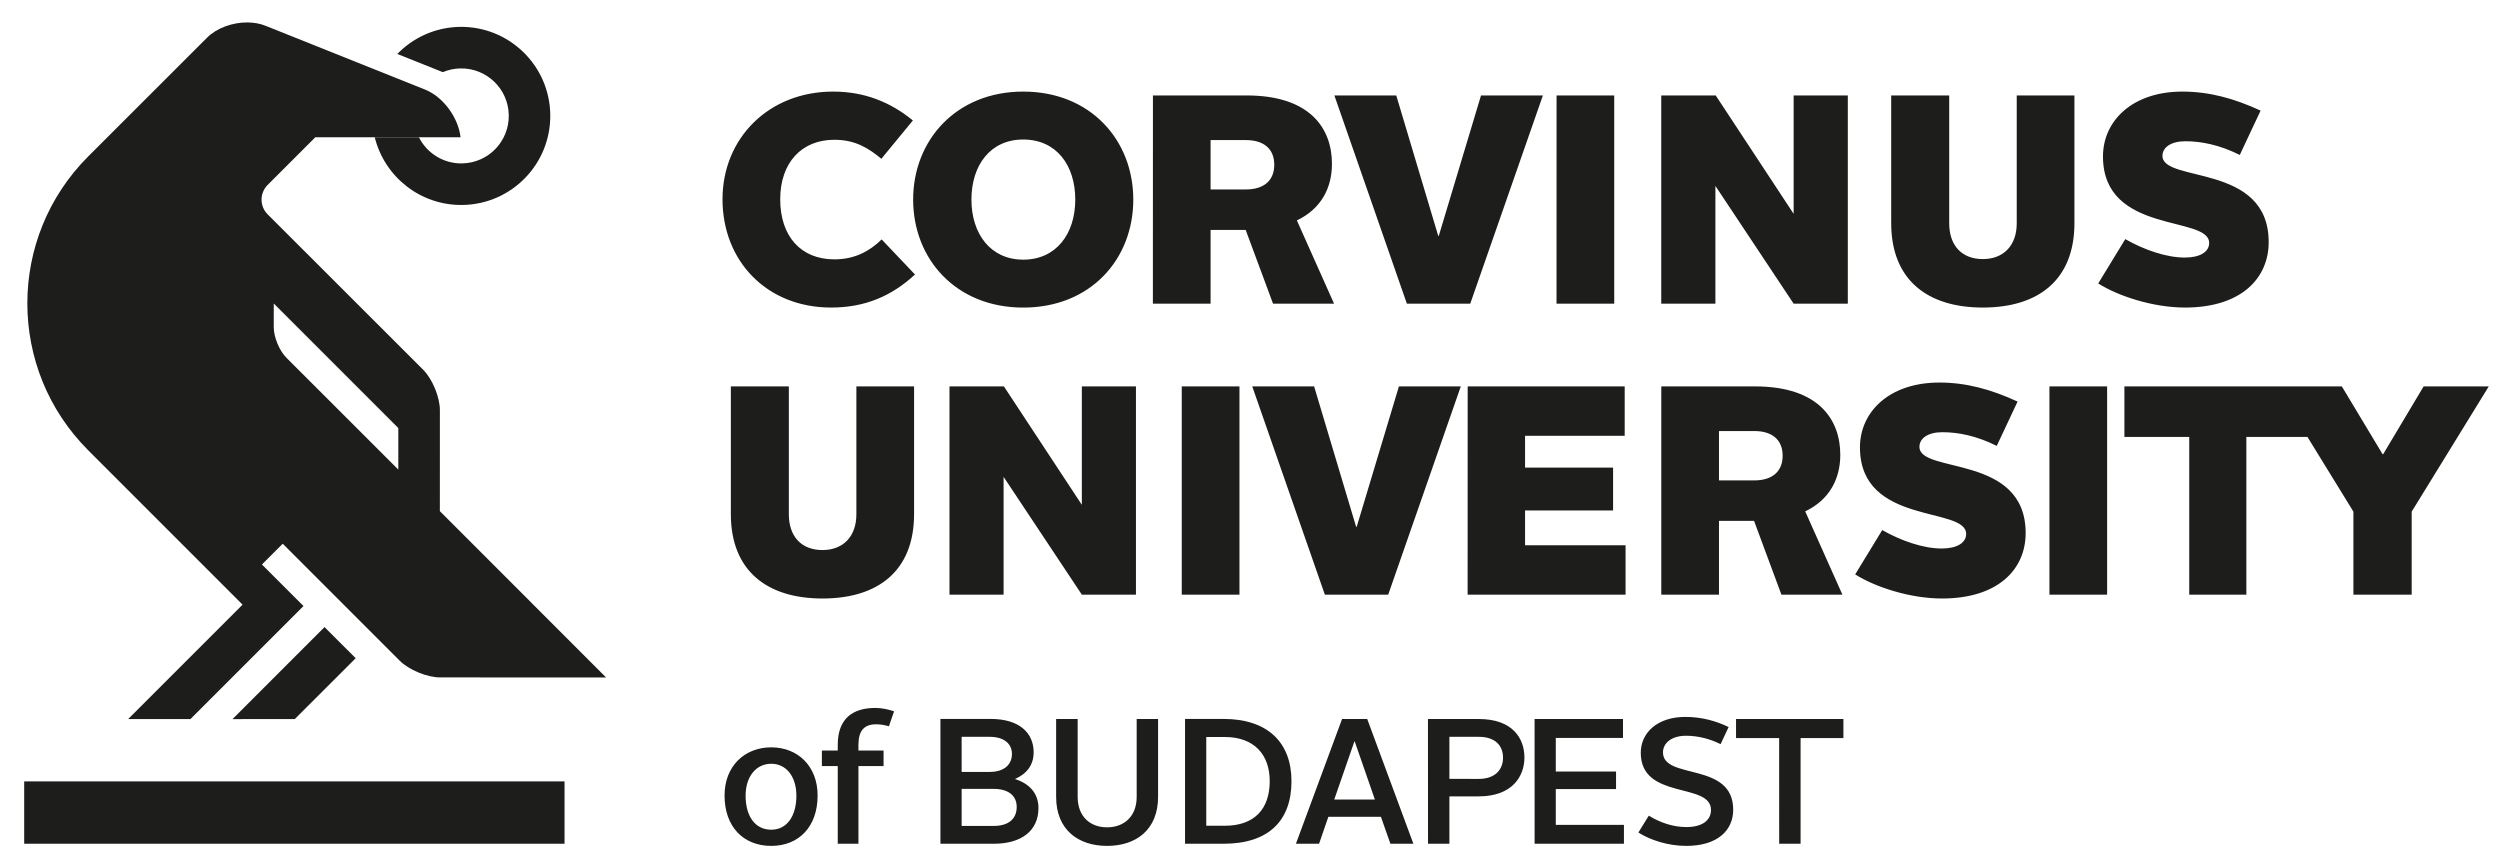 <svg xmlns="http://www.w3.org/2000/svg" xmlns:xlink="http://www.w3.org/1999/xlink" width="739" zoomAndPan="magnify" viewBox="0 0 554.25 189" height="252" preserveAspectRatio="xMidYMid meet" version="1.0"><defs><clipPath id="fee371c3c3"><path d="M 5.363 173.242 L 125.16 173.242 L 125.16 187.051 L 5.363 187.051 Z M 5.363 173.242 " clip-rule="nonzero"/></clipPath><clipPath id="8f5454ebe9"><path d="M 83 5.941 L 122 5.941 L 122 45.906 L 83 45.906 Z M 83 5.941 " clip-rule="nonzero"/></clipPath><clipPath id="4dc889970d"><path d="M 121.996 25.355 C 121.805 14.453 112.812 5.77 101.91 5.957 C 96.469 6.059 91.586 8.348 88.086 11.965 L 98.172 15.996 C 99.375 15.488 100.688 15.191 102.082 15.168 C 107.898 15.07 112.695 19.695 112.793 25.516 C 112.895 31.336 108.27 36.129 102.449 36.227 C 98.27 36.297 94.641 33.93 92.871 30.438 L 83.082 30.438 C 85.238 39.184 93.207 45.609 102.598 45.441 C 113.5 45.25 122.184 36.258 121.996 25.355 " clip-rule="nonzero"/></clipPath><clipPath id="3fa7510208"><path d="M 51.312 139 L 78.859 139 L 78.859 159.867 L 51.312 159.867 Z M 51.312 139 " clip-rule="nonzero"/></clipPath><clipPath id="076f79f9dc"><path d="M 65.355 159.418 L 78.855 145.926 L 71.949 139.023 L 51.547 159.426 Z M 65.355 159.418 " clip-rule="nonzero"/></clipPath><clipPath id="46434f5b66"><path d="M 6 4.859 L 134.488 4.859 L 134.488 159.867 L 6 159.867 Z M 6 4.859 " clip-rule="nonzero"/></clipPath><clipPath id="2d8f9abd64"><path d="M 60.691 67.285 L 88.305 94.898 L 88.305 104.109 L 63.484 79.301 C 61.945 77.758 60.691 74.746 60.691 72.555 Z M 54.742 4.973 C 51.488 4.984 48.047 6.207 45.91 8.348 L 19.559 34.676 C 1.562 52.672 1.562 81.836 19.559 99.832 L 53.777 134.051 L 28.41 159.418 L 42.219 159.418 L 67.285 134.359 L 58.074 125.148 L 62.68 120.543 L 88.602 146.465 C 90.66 148.523 94.68 150.184 97.594 150.184 L 134.371 150.195 L 97.516 113.32 L 97.523 90.949 C 97.523 88.043 95.863 84.016 93.805 81.957 L 59.336 47.52 C 57.535 45.719 57.535 42.805 59.336 41.004 L 69.871 30.469 L 69.871 30.438 L 102.109 30.438 C 101.594 26.043 98.27 21.477 94.242 19.863 L 58.828 5.699 C 57.617 5.211 56.242 4.984 54.832 4.973 Z M 54.742 4.973 " clip-rule="nonzero"/></clipPath><clipPath id="577219e94c"><path d="M 160.18 20.305 L 502.984 20.305 L 502.984 68.367 L 160.18 68.367 Z M 160.18 20.305 " clip-rule="nonzero"/></clipPath><clipPath id="ef1a67b8c9"><path d="M 160.18 44.18 C 160.18 57.895 170.008 68.184 184.254 68.184 C 191.832 68.184 197.703 65.605 202.855 60.859 L 195.465 53.082 C 192.758 55.719 189.465 57.5 184.98 57.5 C 177.527 57.5 172.973 52.355 172.973 44.18 C 172.973 36.133 177.656 30.988 184.98 30.988 C 189.664 30.988 192.629 32.898 195.395 35.207 L 202.387 26.703 C 197.375 22.613 191.633 20.305 184.711 20.305 C 170.406 20.305 160.18 30.66 160.18 44.18 M 202.445 44.25 C 202.445 57.438 211.945 68.191 226.848 68.191 C 241.816 68.191 251.25 57.438 251.25 44.25 C 251.25 31.059 241.758 20.305 226.848 20.305 C 212.016 20.305 202.445 31.059 202.445 44.25 M 215.367 44.25 C 215.367 36.668 219.527 30.93 226.848 30.93 C 234.227 30.93 238.387 36.668 238.387 44.25 C 238.387 51.828 234.168 57.566 226.848 57.566 C 219.598 57.566 215.367 51.828 215.367 44.25 M 255.594 67.328 L 268.387 67.328 L 268.387 50.973 L 276.168 50.973 L 282.234 67.328 L 295.762 67.328 L 287.516 48.863 C 292.926 46.297 295.293 41.613 295.293 36.332 C 295.293 28.551 290.551 21.16 276.363 21.16 L 255.605 21.16 Z M 268.387 42 L 268.387 31.059 L 276.234 31.059 C 279.996 31.059 282.504 32.84 282.504 36.531 C 282.504 40.09 280.125 42 276.234 42 Z M 311.906 67.328 L 325.953 67.328 L 342.059 21.16 L 328.34 21.16 L 318.98 52.285 L 318.852 52.285 L 309.551 21.16 L 295.832 21.16 Z M 345.082 67.328 L 357.875 67.328 L 357.875 21.16 L 345.09 21.16 Z M 368.297 67.328 L 380.305 67.328 L 380.305 41.215 L 397.652 67.328 L 409.66 67.328 L 409.66 21.16 L 397.652 21.16 L 397.652 47.41 L 380.375 21.16 L 368.297 21.16 Z M 419.277 49.449 C 419.277 62.184 427.453 68.184 439.59 68.184 C 451.785 68.184 459.902 62.184 459.902 49.449 L 459.902 21.16 L 447.109 21.16 L 447.109 49.52 C 447.109 54.336 444.277 57.438 439.59 57.438 C 434.848 57.438 432.141 54.336 432.141 49.52 L 432.141 21.16 L 419.277 21.16 Z M 465.176 62.84 C 469.66 65.676 477.379 68.184 484.434 68.184 C 496.77 68.184 502.965 61.785 502.965 53.668 C 502.965 36.062 479.418 40.609 479.418 34.551 C 479.418 32.699 481.27 31.316 484.492 31.316 C 488.055 31.316 492.074 32.113 496.559 34.352 L 501.176 24.523 C 495.316 21.816 489.773 20.305 483.836 20.305 C 472.695 20.305 466.23 26.832 466.23 34.68 C 466.23 52.086 489.773 47.672 489.773 53.867 C 489.773 55.848 487.734 57.102 484.363 57.102 C 480.273 57.102 475.332 55.391 471.172 53.012 Z M 465.176 62.84 " clip-rule="nonzero"/></clipPath><clipPath id="01303cc956"><path d="M 160.633 156.949 L 408.805 156.949 L 408.805 187.535 L 160.633 187.535 Z M 160.633 156.949 " clip-rule="nonzero"/></clipPath><clipPath id="81bd4762c6"><path d="M 160.633 176.355 C 160.633 183.27 164.781 187.535 170.988 187.535 C 177.117 187.535 181.266 183.27 181.266 176.355 C 181.266 169.871 176.879 165.684 170.988 165.684 C 165.062 165.684 160.633 169.871 160.633 176.355 M 165.301 176.395 C 165.301 172.168 167.629 169.324 170.988 169.324 C 174.312 169.324 176.559 172.168 176.559 176.395 C 176.559 180.941 174.461 183.945 170.988 183.945 C 167.387 183.945 165.301 180.941 165.301 176.395 M 185.73 187.059 L 190.316 187.059 L 190.316 169.832 L 195.887 169.832 L 195.887 166.398 L 190.316 166.398 L 190.316 165.086 C 190.316 162.082 191.539 160.578 194.188 160.578 C 195.371 160.578 196.246 160.777 197.07 161.016 L 198.215 157.703 C 197.109 157.309 195.531 156.949 194.066 156.949 C 189.203 156.949 185.73 159.168 185.73 165.125 L 185.73 166.398 L 182.211 166.398 L 182.211 169.84 L 185.73 169.84 Z M 208.492 187.059 L 220.348 187.059 C 226.395 187.059 230.227 184.215 230.227 179.152 C 230.227 175.789 228.137 173.699 225.012 172.707 C 227.539 171.602 229.16 169.699 229.16 166.777 C 229.16 162.59 226.117 159.387 219.633 159.387 L 208.492 159.387 Z M 213.195 183.109 L 213.195 174.895 L 220.309 174.895 C 223.391 174.895 225.402 176.277 225.402 178.883 C 225.402 181.688 223.422 183.109 220.309 183.109 Z M 213.195 171.133 L 213.195 163.355 L 219.402 163.355 C 222.766 163.355 224.348 165.016 224.348 167.145 C 224.348 169.395 222.766 171.133 219.402 171.133 Z M 234.145 176.664 C 234.145 183.938 239.008 187.535 245.445 187.535 C 251.883 187.535 256.746 183.945 256.746 176.664 L 256.746 159.395 L 252 159.395 L 252 176.664 C 252 181.051 249.156 183.418 245.434 183.418 C 241.715 183.418 238.918 181.051 238.918 176.664 L 238.918 159.395 L 234.145 159.395 Z M 262.723 187.059 L 271.258 187.059 C 281.336 187.059 286.32 181.875 286.32 173.184 C 286.32 164.566 280.988 159.387 271.258 159.387 L 262.723 159.387 Z M 267.43 183.07 L 267.43 163.395 L 271.539 163.395 C 277.945 163.395 281.496 167.184 281.496 173.191 C 281.496 179.32 278.133 183.07 271.539 183.07 Z M 287.305 187.059 L 292.438 187.059 L 294.496 181.09 L 306.152 181.09 L 308.254 187.059 L 313.348 187.059 L 303.109 159.395 L 297.539 159.395 Z M 300.266 164.379 L 300.344 164.379 L 304.812 177.262 L 295.801 177.262 Z M 316.59 187.059 L 321.332 187.059 L 321.332 176.555 L 327.848 176.555 C 335.281 176.555 337.965 172.09 337.965 167.941 C 337.965 163.672 335.32 159.406 327.848 159.406 L 316.578 159.406 Z M 321.332 172.676 L 321.332 163.355 L 327.848 163.355 C 331.641 163.355 333.223 165.445 333.223 167.98 C 333.223 170.469 331.641 172.684 327.809 172.684 Z M 340.223 187.059 L 360.027 187.059 L 360.027 182.871 L 344.918 182.871 L 344.918 174.934 L 358.277 174.934 L 358.277 171.055 L 344.918 171.055 L 344.918 163.594 L 359.82 163.594 L 359.82 159.395 L 340.215 159.395 Z M 363.223 184.574 C 365.867 186.234 369.789 187.535 373.855 187.535 C 380.809 187.535 384.25 184.055 384.25 179.52 C 384.25 168.766 368.684 172.992 368.684 166.797 C 368.684 164.738 370.582 163.117 373.785 163.117 C 376.512 163.117 379.117 163.82 381.457 164.977 L 383.234 161.188 C 380.473 159.844 377.27 158.938 373.637 158.938 C 367.43 158.938 363.758 162.461 363.758 166.887 C 363.758 177.441 379.328 173.332 379.328 179.57 C 379.328 181.777 377.508 183.359 373.875 183.359 C 370.832 183.359 367.988 182.336 365.539 180.832 Z M 394.445 187.059 L 399.191 187.059 L 399.191 163.625 L 408.75 163.625 L 408.75 159.395 L 384.879 159.395 L 384.879 163.625 L 394.438 163.625 Z M 394.445 187.059 " clip-rule="nonzero"/></clipPath><clipPath id="de0b3caeae"><path d="M 162.027 84.809 L 551.77 84.809 L 551.77 132.688 L 162.027 132.688 Z M 162.027 84.809 " clip-rule="nonzero"/></clipPath><clipPath id="e212228fad"><path d="M 162.027 113.957 C 162.027 126.688 170.203 132.688 182.34 132.688 C 194.535 132.688 202.652 126.688 202.652 113.957 L 202.652 85.664 L 189.859 85.664 L 189.859 114.027 C 189.859 118.84 187.023 121.945 182.34 121.945 C 177.594 121.945 174.887 118.84 174.887 114.027 L 174.887 85.664 L 162.027 85.664 Z M 210.5 131.832 L 222.496 131.832 L 222.496 105.719 L 239.844 131.832 L 251.84 131.832 L 251.84 85.664 L 239.844 85.664 L 239.844 111.918 L 222.566 85.664 L 210.5 85.664 Z M 261.996 131.832 L 274.789 131.832 L 274.789 85.664 L 261.996 85.664 Z M 293.719 131.832 L 307.766 131.832 L 323.859 85.664 L 310.141 85.664 L 300.781 116.793 L 300.652 116.793 L 291.34 85.664 L 277.625 85.664 Z M 325.371 131.832 L 360.387 131.832 L 360.387 120.879 L 338.105 120.879 L 338.105 113.172 L 357.621 113.172 L 357.621 103.672 L 338.105 103.672 L 338.105 96.617 L 360.195 96.617 L 360.195 85.664 L 325.383 85.664 Z M 368.305 131.832 L 381.098 131.832 L 381.098 115.477 L 388.875 115.477 L 394.941 131.832 L 408.461 131.832 L 400.215 113.371 C 405.625 110.793 407.992 106.117 407.992 100.836 C 407.992 93.059 403.25 85.664 389.062 85.664 L 368.305 85.664 Z M 381.098 106.504 L 381.098 95.562 L 388.945 95.562 C 392.703 95.562 395.211 97.344 395.211 101.035 C 395.211 104.598 392.832 106.504 388.945 106.504 Z M 411.297 127.344 C 415.781 130.18 423.5 132.688 430.555 132.688 C 442.891 132.688 449.086 126.289 449.086 118.172 C 449.086 100.566 425.539 105.113 425.539 99.055 C 425.539 97.203 427.379 95.82 430.613 95.82 C 434.176 95.82 438.195 96.617 442.68 98.855 L 447.297 89.027 C 441.438 86.324 435.895 84.809 429.957 84.809 C 418.816 84.809 412.352 91.336 412.352 99.184 C 412.352 116.594 435.895 112.176 435.895 118.371 C 435.895 120.352 433.848 121.605 430.484 121.605 C 426.395 121.605 421.453 119.895 417.293 117.516 Z M 454.359 131.832 L 467.148 131.832 L 467.148 85.664 L 454.359 85.664 Z M 485.355 131.832 L 498.016 131.832 L 498.016 96.875 L 512.391 96.875 L 512.391 85.664 L 470.98 85.664 L 470.98 96.875 L 485.355 96.875 Z M 521.75 131.832 L 534.672 131.832 L 534.672 113.43 L 551.762 85.664 L 537.32 85.664 L 528.348 100.695 L 528.219 100.695 L 519.184 85.664 L 504.672 85.664 L 521.75 113.43 Z M 521.75 131.832 " clip-rule="nonzero"/></clipPath></defs><g clip-path="url(#fee371c3c3)"><path fill="#1d1d1b" d="M 5.363 173.242 L 125.168 173.242 L 125.168 187.051 L 5.363 187.051 Z M 5.363 173.242 " fill-opacity="1" fill-rule="nonzero"/></g><g clip-path="url(#8f5454ebe9)"><g clip-path="url(#4dc889970d)"><path fill="#1d1d1b" d="M 1.086 0 L 139.348 0 L 139.348 164.188 L 1.086 164.188 Z M 1.086 0 " fill-opacity="1" fill-rule="nonzero"/></g></g><g clip-path="url(#3fa7510208)"><g clip-path="url(#076f79f9dc)"><path fill="#1d1d1b" d="M 1.086 0 L 139.348 0 L 139.348 164.188 L 1.086 164.188 Z M 1.086 0 " fill-opacity="1" fill-rule="nonzero"/></g></g><g clip-path="url(#46434f5b66)"><g clip-path="url(#2d8f9abd64)"><path fill="#1d1d1b" d="M 1.086 0 L 139.348 0 L 139.348 164.188 L 1.086 164.188 Z M 1.086 0 " fill-opacity="1" fill-rule="nonzero"/></g></g><g clip-path="url(#577219e94c)"><g clip-path="url(#ef1a67b8c9)"><path fill="#1d1d1b" d="M 160.18 20.305 L 502.984 20.305 L 502.984 68.184 L 160.18 68.184 Z M 160.18 20.305 " fill-opacity="1" fill-rule="nonzero"/></g></g><g clip-path="url(#01303cc956)"><g clip-path="url(#81bd4762c6)"><path fill="#1d1d1b" d="M 160.633 156.949 L 408.684 156.949 L 408.684 187.535 L 160.633 187.535 Z M 160.633 156.949 " fill-opacity="1" fill-rule="nonzero"/></g></g><g clip-path="url(#de0b3caeae)"><g clip-path="url(#e212228fad)"><path fill="#1d1d1b" d="M 162.027 84.809 L 551.77 84.809 L 551.77 132.688 L 162.027 132.688 Z M 162.027 84.809 " fill-opacity="1" fill-rule="nonzero"/></g></g></svg>